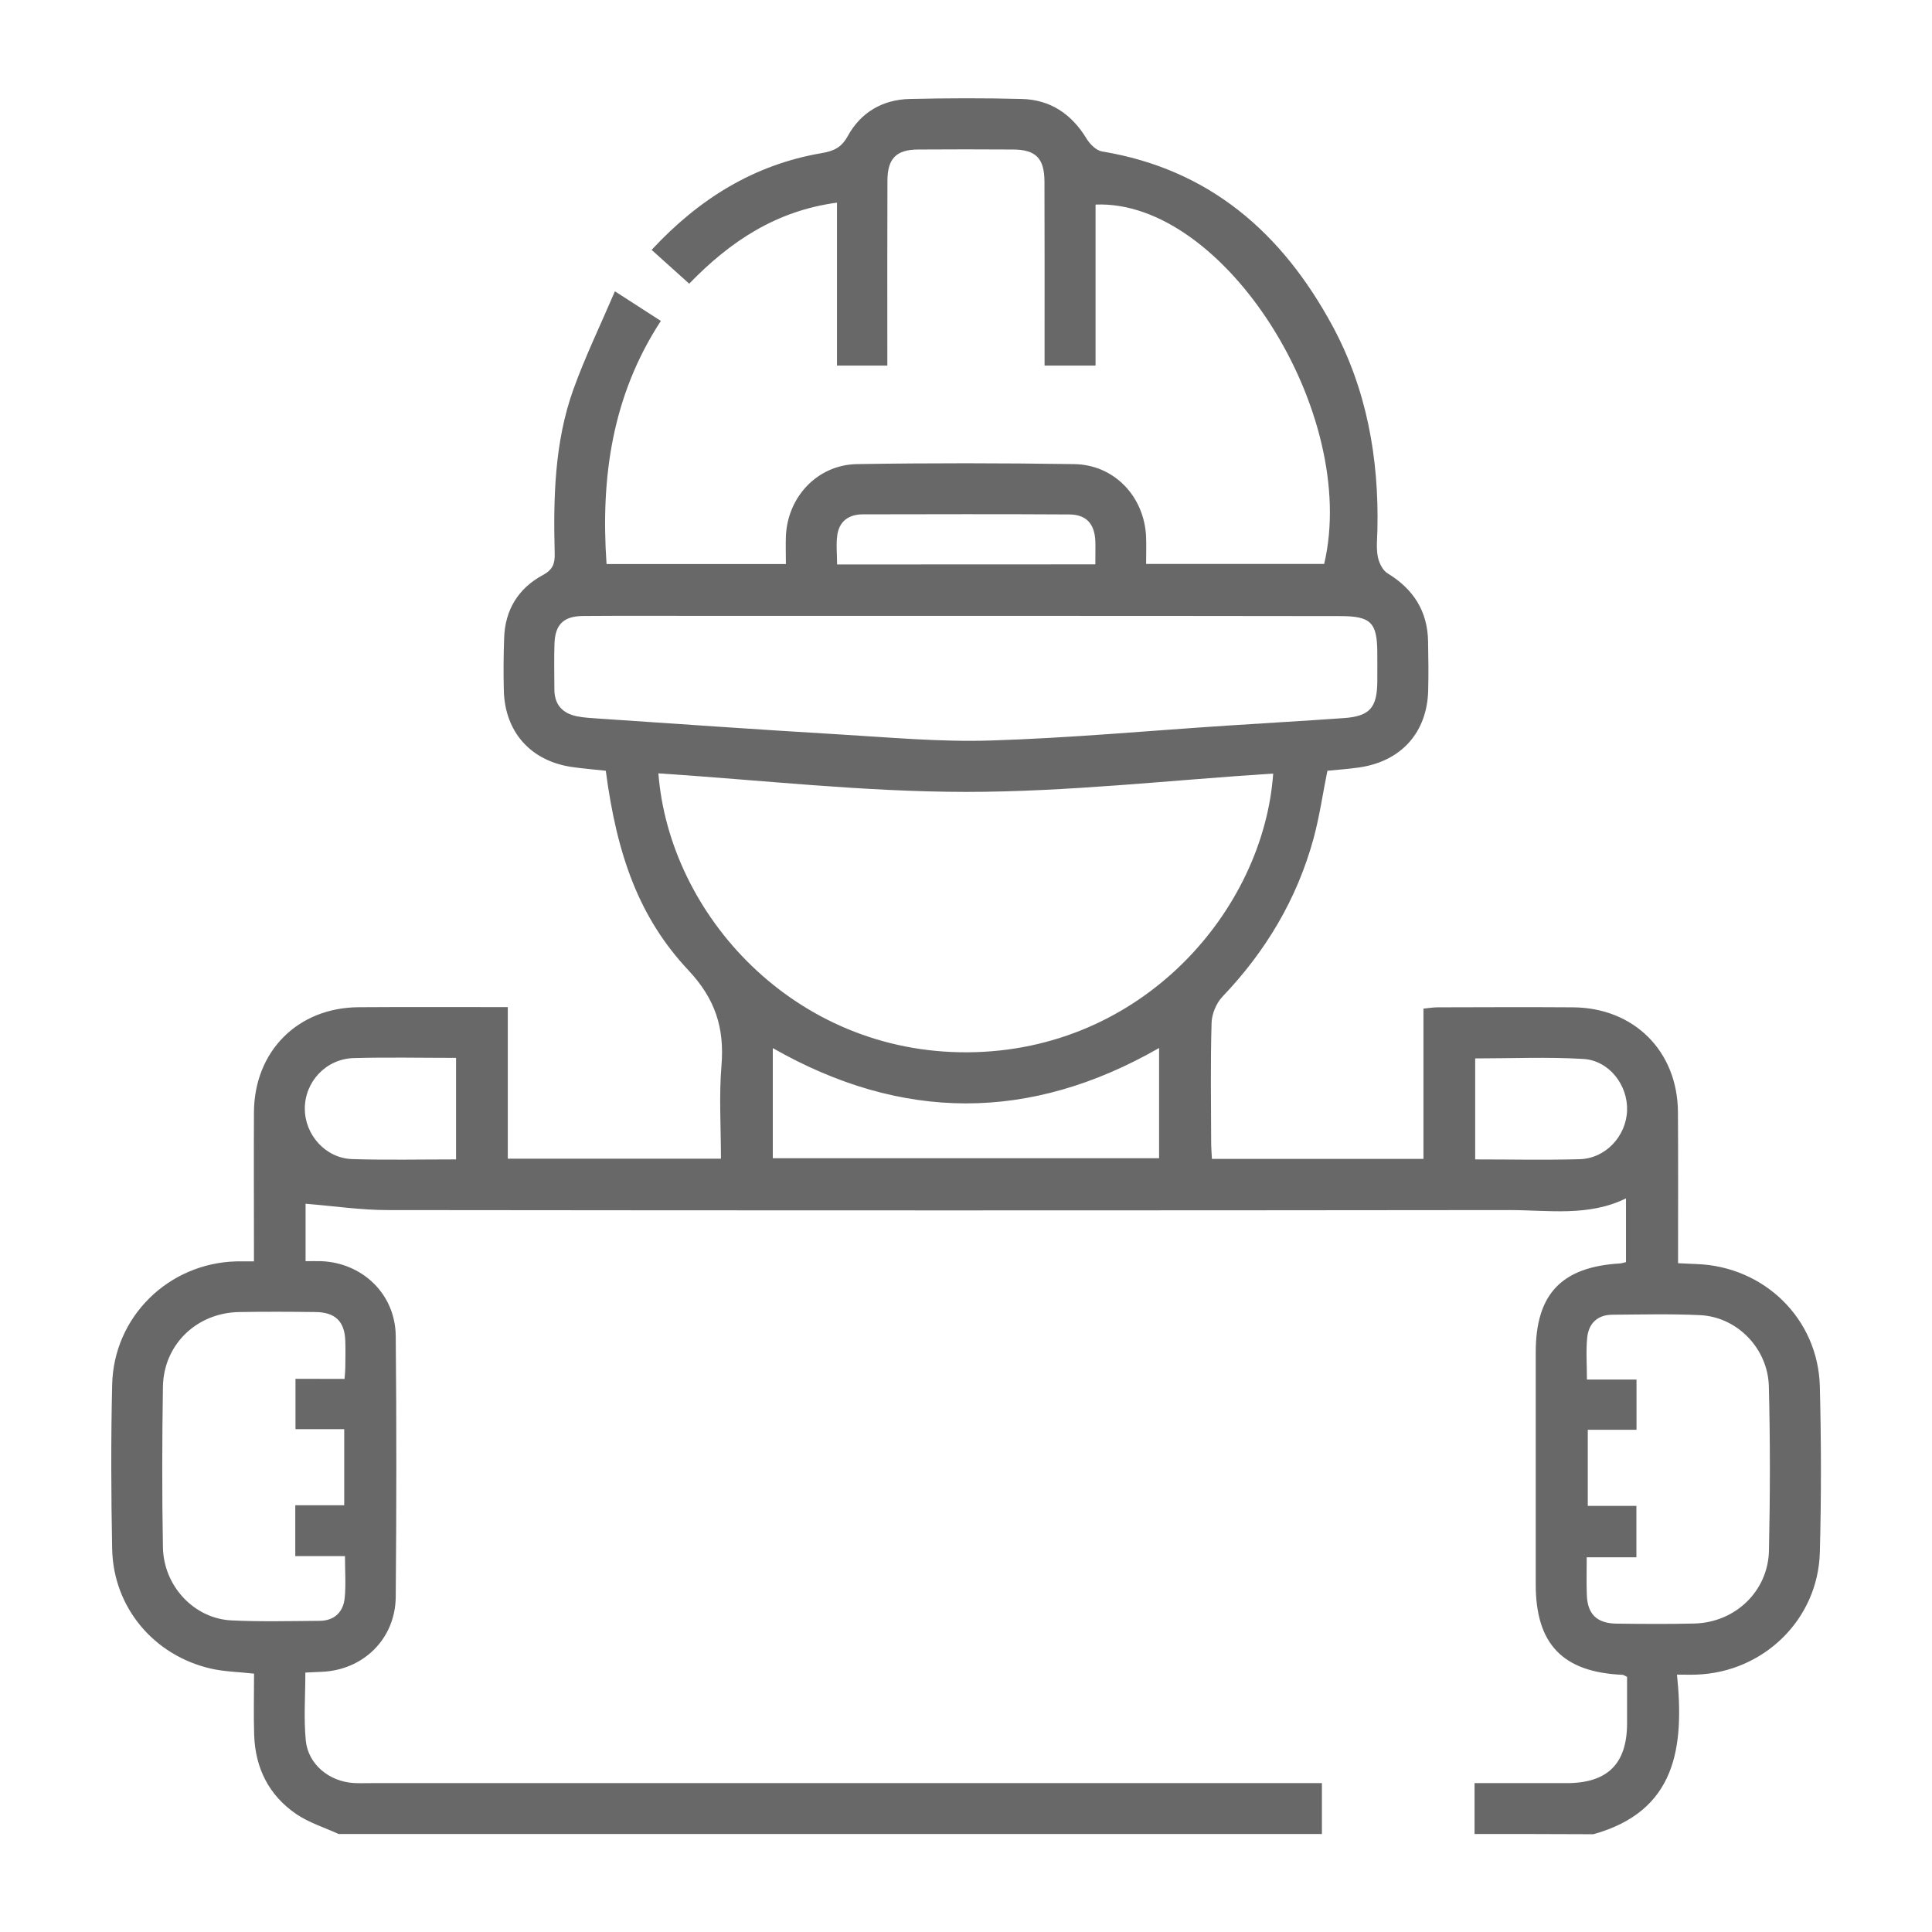 <?xml version="1.0" encoding="utf-8"?>
<!-- Generator: Adobe Illustrator 27.3.1, SVG Export Plug-In . SVG Version: 6.00 Build 0)  -->
<svg version="1.1" id="Layer_1" xmlns="http://www.w3.org/2000/svg" xmlns:xlink="http://www.w3.org/1999/xlink" x="0px" y="0px"
	 viewBox="0 0 180 180" style="enable-background:new 0 0 180 180;" xml:space="preserve">
<style type="text/css">
	.st0{fill:#686868;}
</style>
<path class="st0" d="M137.38,170.87c0-1.52,0-3.03,0-4.74c2.94,0,5.76,0,8.58,0c3.81,0,5.63-1.8,5.63-5.58c0-1.46,0-2.92,0-4.32
	c-0.23-0.11-0.32-0.18-0.41-0.19c-5.58-0.24-8.1-2.86-8.1-8.42c0-7.21,0-14.42,0-21.63c0-5.43,2.41-7.96,7.87-8.28
	c0.15-0.01,0.3-0.07,0.54-0.12c0-1.93,0-3.85,0-5.94c-3.5,1.72-7.21,1.09-10.84,1.09c-34.84,0.04-69.68,0.04-104.52,0
	c-2.53,0-5.06-0.38-7.66-0.59c0,1.47,0,3.33,0,5.35c0.52,0,0.97-0.01,1.43,0c3.87,0.14,6.93,3.07,6.97,6.96
	c0.08,8.1,0.07,16.21,0,24.31c-0.03,3.92-3.03,6.84-6.91,6.99c-0.46,0.02-0.92,0.04-1.51,0.07c0,2.17-0.16,4.27,0.04,6.33
	c0.22,2.23,2.19,3.82,4.46,3.96c0.52,0.03,1.05,0.01,1.58,0.01c28.84,0,57.68,0,86.52,0c0.63,0,1.25,0,2.11,0c0,1.63,0,3.18,0,4.74
	c-30.54,0-61.07,0-91.61,0c-1.33-0.61-2.76-1.05-3.95-1.86c-2.55-1.74-3.82-4.29-3.92-7.37c-0.06-1.88-0.01-3.77-0.01-5.71
	c-1.41-0.16-2.72-0.18-3.98-0.46c-5.35-1.21-9.13-5.71-9.24-11.15c-0.1-5.1-0.12-10.21,0-15.31c0.14-6.33,5.24-11.32,11.56-11.49
	c0.47-0.01,0.94,0,1.65,0c0-0.56,0-1.07,0-1.57c0-4.11-0.02-8.21,0-12.32c0.03-5.68,4.07-9.75,9.75-9.79
	c4.57-0.03,9.15-0.01,13.9-0.01c0,4.74,0,9.39,0,14.12c6.67,0,13.17,0,19.86,0c0-2.94-0.19-5.84,0.05-8.7
	c0.28-3.48-0.57-6.17-3.08-8.85c-4.58-4.88-6.66-10.68-7.7-18.59c-1.05-0.12-2.14-0.2-3.22-0.36c-3.8-0.58-6.18-3.27-6.28-7.11
	c-0.04-1.63-0.03-3.26,0.03-4.89c0.08-2.64,1.33-4.65,3.62-5.88c0.92-0.5,1.11-1.06,1.09-1.98c-0.13-5.17-0.03-10.35,1.73-15.28
	c1.09-3.04,2.51-5.97,3.88-9.17c1.64,1.06,2.9,1.87,4.28,2.76c-4.53,6.94-5.62,14.56-5.06,22.65c5.55,0,11.05,0,16.71,0
	c0-0.94-0.03-1.77,0-2.59c0.15-3.68,2.96-6.67,6.64-6.72c6.74-0.11,13.48-0.1,20.21,0c3.76,0.05,6.57,3.05,6.71,6.82
	c0.03,0.78,0,1.57,0,2.48c5.61,0,11.1,0,16.59,0c3.3-14.03-9.31-33.97-21.3-33.48c0,4.97,0,9.94,0,15c-1.61,0-3.06,0-4.75,0
	c0-0.56,0-1.12,0-1.68c0-5.16,0.01-10.32-0.01-15.47c-0.01-2.16-0.8-2.97-2.93-2.98c-2.95-0.02-5.9-0.02-8.84,0
	c-2.03,0.01-2.85,0.83-2.86,2.89c-0.02,5.16-0.01,10.32-0.01,15.47c0,0.56,0,1.13,0,1.77c-1.62,0-3.07,0-4.69,0c0-5,0-9.97,0-15.18
	c-5.67,0.76-9.94,3.6-13.77,7.55c-1.16-1.05-2.28-2.05-3.5-3.15c4.4-4.74,9.52-7.93,15.82-9.01c1.12-0.19,1.85-0.5,2.44-1.57
	c1.22-2.23,3.26-3.43,5.81-3.48c3.47-0.08,6.95-0.09,10.42,0c2.68,0.07,4.65,1.42,6.04,3.71c0.31,0.51,0.9,1.09,1.43,1.18
	c10.01,1.65,16.77,7.58,21.45,16.21c3.21,5.92,4.36,12.35,4.21,19.04c-0.02,0.84-0.12,1.71,0.04,2.52c0.11,0.56,0.45,1.26,0.91,1.54
	c2.4,1.46,3.72,3.51,3.77,6.33c0.03,1.53,0.05,3.05,0.01,4.58c-0.1,3.91-2.5,6.59-6.41,7.17c-0.98,0.14-1.98,0.21-2.98,0.31
	c-0.43,2.12-0.73,4.25-1.29,6.31c-1.54,5.64-4.45,10.51-8.49,14.74c-0.57,0.6-0.99,1.61-1.01,2.44c-0.11,3.68-0.05,7.37-0.04,11.05
	c0,0.52,0.04,1.03,0.07,1.62c6.59,0,13.09,0,19.71,0c0-4.68,0-9.29,0-14c0.51-0.05,0.91-0.12,1.31-0.12c4.21-0.01,8.42-0.03,12.63,0
	c5.68,0.04,9.74,4.09,9.77,9.77c0.03,4.63,0.01,9.26,0.01,14.07c0.63,0.03,1.18,0.06,1.74,0.08c6.3,0.23,11.3,5.1,11.47,11.39
	c0.13,5.15,0.14,10.32,0,15.47c-0.17,6.26-5.25,11.18-11.51,11.39c-0.51,0.02-1.03,0-1.8,0c0.69,6.76-0.06,12.72-7.79,14.87
	C144.75,170.87,141.06,170.87,137.38,170.87z M118.62,72.07c-9.64,0.62-19.14,1.71-28.64,1.71c-9.54-0.01-19.07-1.1-28.64-1.73
	c1.03,13.2,12.68,26.09,28.82,25.99C106.44,97.94,117.72,84.79,118.62,72.07z M90.01,57.38c-8,0-15.99,0-23.99,0
	c-3.89,0-7.79-0.02-11.68,0.01c-1.83,0.01-2.62,0.79-2.68,2.57c-0.05,1.42-0.01,2.84-0.01,4.26c0,1.43,0.76,2.25,2.12,2.52
	c0.67,0.13,1.35,0.16,2.04,0.21c7.45,0.5,14.9,1.03,22.35,1.47c4.72,0.28,9.46,0.72,14.17,0.57c7.35-0.23,14.69-0.91,22.04-1.39
	c3.62-0.24,7.24-0.44,10.86-0.7c2.39-0.17,3.08-0.98,3.09-3.42c0.01-0.89,0-1.79,0-2.68c-0.01-2.81-0.61-3.4-3.45-3.4
	C113.26,57.38,101.63,57.38,90.01,57.38z M32.1,128.47c0.04-0.51,0.07-0.77,0.07-1.03c0.01-0.84,0.03-1.68,0-2.52
	c-0.06-1.8-0.93-2.66-2.77-2.68c-2.37-0.03-4.73-0.04-7.1,0c-3.96,0.06-7.05,3.01-7.12,6.95c-0.08,4.99-0.09,9.99,0,14.98
	c0.07,3.62,2.92,6.64,6.4,6.8c2.73,0.13,5.47,0.06,8.2,0.04c1.37-0.01,2.19-0.81,2.33-2.1c0.13-1.23,0.03-2.49,0.03-3.93
	c-1.63,0-3.12,0-4.63,0c0-1.64,0-3.09,0-4.74c1.57,0,3.06,0,4.56,0c0-2.43,0-4.66,0-7.09c-1.59,0-3.07,0-4.54,0c0-1.65,0-3.1,0-4.69
	C29.08,128.47,30.53,128.47,32.1,128.47z M147.93,133.21c0,2.5,0,4.73,0,7.09c1.56,0,3.01,0,4.53,0c0,1.62,0,3.11,0,4.79
	c-1.59,0-3.08,0-4.63,0c0,1.3-0.03,2.4,0.01,3.5c0.06,1.8,0.94,2.66,2.78,2.68c2.42,0.03,4.84,0.05,7.25-0.01
	c3.8-0.1,6.86-3.01,6.94-6.8c0.11-5.1,0.12-10.2-0.01-15.29c-0.09-3.55-2.96-6.47-6.39-6.64c-2.73-0.13-5.47-0.06-8.2-0.04
	c-1.37,0.01-2.19,0.8-2.33,2.11c-0.13,1.23-0.03,2.49-0.03,3.93c1.64,0,3.13,0,4.62,0c0,1.65,0,3.1,0,4.68
	C150.93,133.21,149.48,133.21,147.93,133.21z M107.99,97.64c-12.04,6.9-23.97,6.86-35.99,0.01c0,3.51,0,6.88,0,10.26
	c12.07,0,24.04,0,35.99,0C107.99,104.45,107.99,101.12,107.99,97.64z M42.49,108.02c0-3.26,0-6.32,0-9.46
	c-3.26,0-6.41-0.07-9.55,0.02c-2.58,0.08-4.55,2.22-4.54,4.72c0,2.44,1.94,4.61,4.41,4.69C36,108.09,39.2,108.02,42.49,108.02z
	 M137.44,108.02c3.35,0,6.55,0.07,9.74-0.02c2.41-0.07,4.32-2.14,4.41-4.52c0.09-2.36-1.65-4.67-4.07-4.82
	c-3.33-0.2-6.68-0.05-10.08-0.05C137.44,101.77,137.44,104.8,137.44,108.02z M102.05,52.58c0-0.82,0.02-1.5,0-2.17
	c-0.07-1.61-0.84-2.47-2.43-2.48c-6.41-0.04-12.82-0.02-19.23-0.01c-1.26,0-2.16,0.6-2.37,1.86c-0.14,0.9-0.03,1.83-0.03,2.81
	C86.06,52.58,93.92,52.58,102.05,52.58z"/>
</svg>
